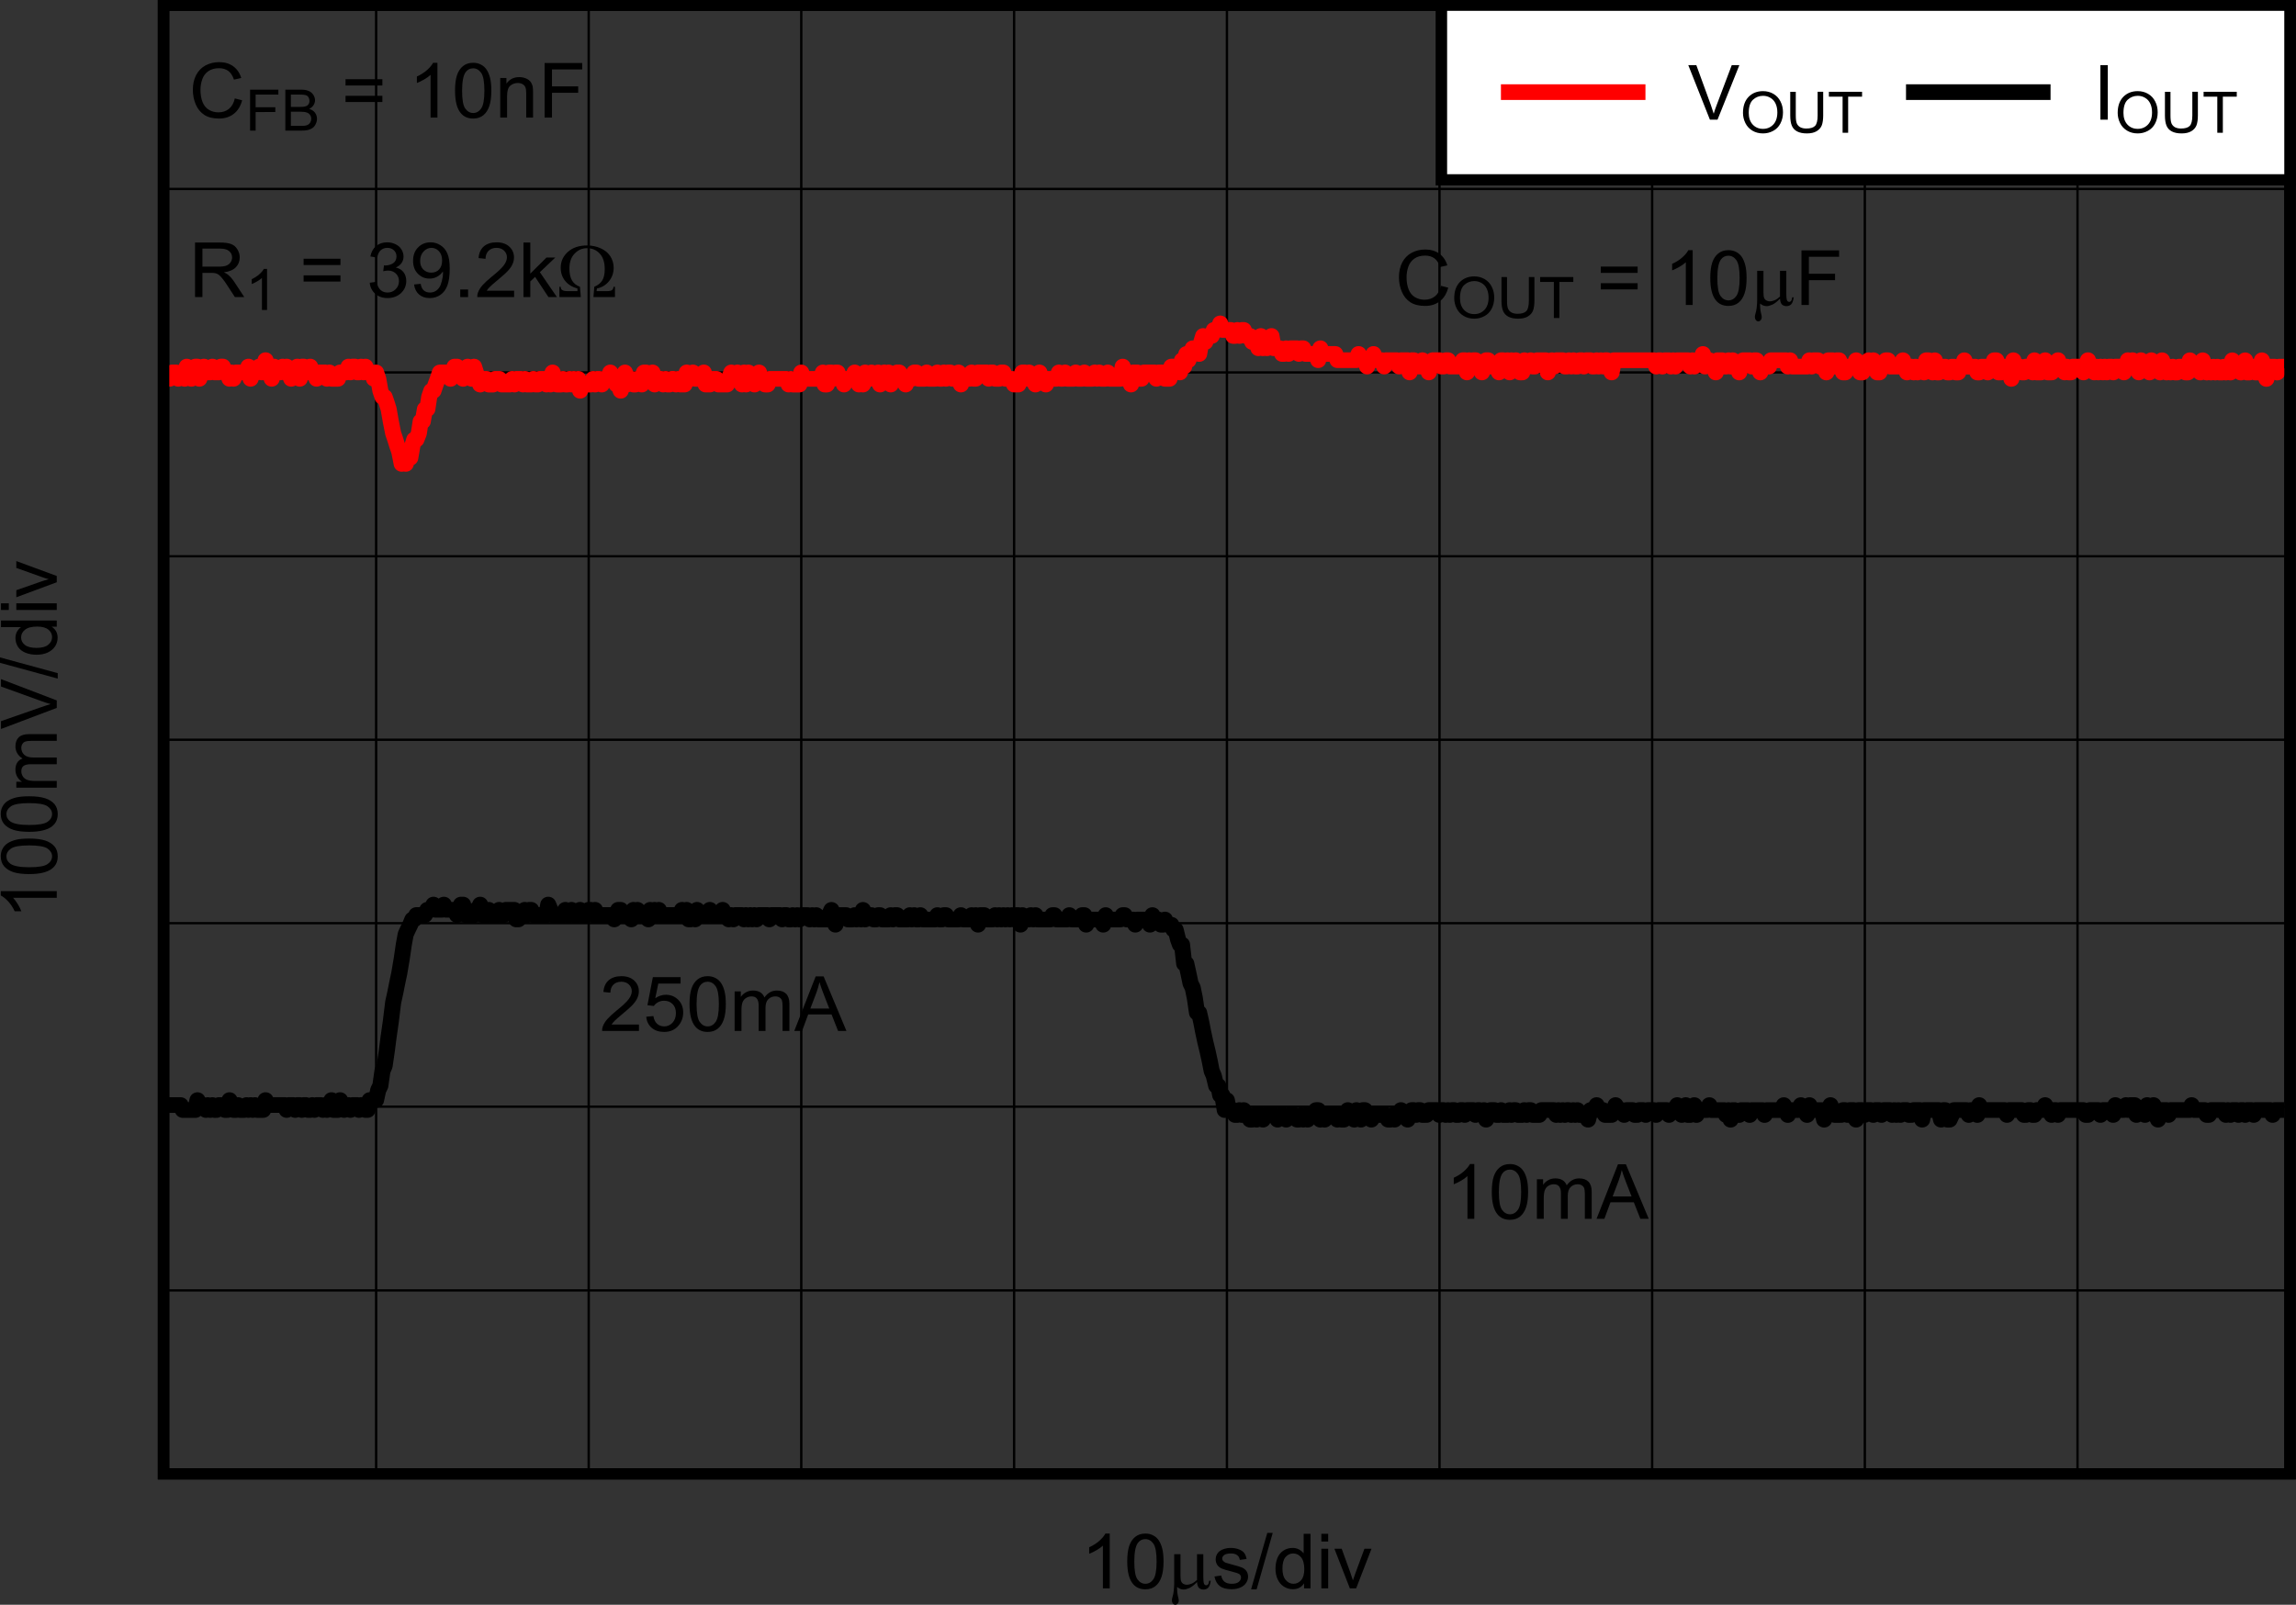 <?xml version="1.0" encoding="UTF-8" standalone="no"?>
<svg
   xmlns:dc="http://purl.org/dc/elements/1.1/"
   xmlns:cc="http://creativecommons.org/ns#"
   xmlns:rdf="http://www.w3.org/1999/02/22-rdf-syntax-ns#"
   xmlns:svg="http://www.w3.org/2000/svg"
   xmlns="http://www.w3.org/2000/svg"
   xmlns:xlink="http://www.w3.org/1999/xlink"
   xmlns:sodipodi="http://sodipodi.sourceforge.net/DTD/sodipodi-0.dtd"
   xmlns:inkscape="http://www.inkscape.org/namespaces/inkscape"
   sodipodi:docname="Fig5-41.pdf"
   id="svg386"
   version="1.2"
   viewBox="0 0 329.991 230.694"
   height="230.694pt"
   width="329.991pt">
  <rect x="0" y="0" width="329.991" height="230.694" fill="#333333" stroke="none"/>
  <sodipodi:namedview
     id="namedview388"
     inkscape:window-height="480"
     inkscape:window-width="640"
     inkscape:pageshadow="2"
     inkscape:pageopacity="0"
     guidetolerance="10"
     gridtolerance="10"
     objecttolerance="10"
     borderopacity="1"
     bordercolor="#666666"
     pagecolor="#ffffff" />
  <defs
     id="defs133">
    <g
       id="g131">
      <symbol
         id="glyph0-0"
         overflow="visible">
        <path
           inkscape:connector-curvature="0"
           id="path2"
           d="M 1.406,0 V -6.844 H 7 V 0 Z m 0.172,-0.172 h 5.25 v -6.5 h -5.25 z m 0,0"
           style="stroke:none" />
      </symbol>
      <symbol
         id="glyph0-1"
         overflow="visible">
        <path
           inkscape:connector-curvature="0"
           id="path5"
           d="M 4.172,0 H 3.188 V -6.141 C 2.945,-5.91 2.633,-5.684 2.25,-5.469 1.863,-5.25 1.52,-5.082 1.219,-4.969 v -0.938 C 1.77,-6.152 2.25,-6.457 2.656,-6.812 3.07,-7.176 3.367,-7.531 3.547,-7.875 h 0.625 z m 0,0"
           style="stroke:none" />
      </symbol>
      <symbol
         id="glyph0-2"
         overflow="visible">
        <path
           inkscape:connector-curvature="0"
           id="path8"
           d="M 0.469,-3.859 C 0.469,-4.785 0.562,-5.531 0.75,-6.094 0.945,-6.664 1.238,-7.102 1.625,-7.406 2.008,-7.715 2.492,-7.875 3.078,-7.875 c 0.426,0 0.801,0.09 1.125,0.266 0.332,0.168 0.602,0.414 0.812,0.734 0.207,0.312 0.367,0.699 0.484,1.156 0.121,0.461 0.188,1.082 0.188,1.859 0,0.918 -0.102,1.66 -0.297,2.219 -0.188,0.562 -0.477,1.004 -0.859,1.312 -0.387,0.312 -0.871,0.469 -1.453,0.469 -0.773,0 -1.379,-0.27 -1.812,-0.812 -0.531,-0.652 -0.797,-1.719 -0.797,-3.188 z m 1.016,0 c 0,1.281 0.148,2.137 0.453,2.562 0.309,0.43 0.691,0.641 1.141,0.641 0.457,0 0.836,-0.211 1.141,-0.641 0.309,-0.426 0.469,-1.281 0.469,-2.562 0,-1.289 -0.16,-2.148 -0.469,-2.578 -0.305,-0.426 -0.691,-0.641 -1.156,-0.641 -0.449,0 -0.809,0.191 -1.078,0.562 -0.336,0.48 -0.5,1.367 -0.5,2.656 z m 0,0"
           style="stroke:none" />
      </symbol>
      <symbol
         id="glyph0-3"
         overflow="visible">
        <path
           inkscape:connector-curvature="0"
           id="path11"
           d="M 0.344,-1.703 1.312,-1.844 c 0.059,0.387 0.219,0.684 0.469,0.891 0.246,0.199 0.598,0.297 1.047,0.297 0.445,0 0.781,-0.086 1,-0.266 C 4.043,-1.105 4.156,-1.32 4.156,-1.562 4.156,-1.777 4.059,-1.953 3.875,-2.078 3.738,-2.16 3.398,-2.27 2.859,-2.406 2.141,-2.582 1.637,-2.734 1.359,-2.859 1.078,-2.992 0.863,-3.176 0.719,-3.406 0.582,-3.633 0.516,-3.891 0.516,-4.172 c 0,-0.246 0.055,-0.484 0.172,-0.703 0.113,-0.215 0.273,-0.395 0.484,-0.531 0.152,-0.113 0.363,-0.207 0.625,-0.281 0.258,-0.082 0.539,-0.125 0.844,-0.125 0.457,0 0.859,0.07 1.203,0.203 0.34,0.125 0.598,0.301 0.766,0.516 0.164,0.219 0.281,0.512 0.344,0.875 l -0.969,0.125 c -0.043,-0.289 -0.168,-0.516 -0.375,-0.672 -0.211,-0.164 -0.508,-0.25 -0.891,-0.25 -0.449,0 -0.773,0.074 -0.969,0.219 -0.199,0.148 -0.297,0.32 -0.297,0.516 0,0.125 0.039,0.238 0.125,0.328 0.082,0.105 0.207,0.195 0.375,0.266 0.102,0.031 0.395,0.117 0.875,0.25 0.695,0.18 1.18,0.324 1.453,0.438 0.277,0.117 0.5,0.289 0.656,0.516 0.152,0.219 0.234,0.492 0.234,0.812 0,0.324 -0.102,0.629 -0.297,0.906 -0.188,0.281 -0.465,0.504 -0.828,0.656 C 3.691,0.043 3.285,0.125 2.828,0.125 c -0.75,0 -1.324,-0.148 -1.719,-0.453 -0.398,-0.309 -0.652,-0.77 -0.766,-1.375 z m 0,0"
           style="stroke:none" />
      </symbol>
      <symbol
         id="glyph0-4"
         overflow="visible">
        <path
           inkscape:connector-curvature="0"
           id="path14"
           d="M 0,0.141 2.328,-7.969 h 0.781 l -2.312,8.109 z m 0,0"
           style="stroke:none" />
      </symbol>
      <symbol
         id="glyph0-5"
         overflow="visible">
        <path
           inkscape:connector-curvature="0"
           id="path17"
           d="M 4.5,0 V -0.719 C 4.133,-0.156 3.598,0.125 2.891,0.125 2.422,0.125 1.988,0 1.594,-0.25 1.207,-0.496 0.91,-0.848 0.703,-1.297 c -0.211,-0.445 -0.312,-0.957 -0.312,-1.531 0,-0.57 0.094,-1.086 0.281,-1.547 0.195,-0.457 0.488,-0.812 0.875,-1.062 0.383,-0.246 0.816,-0.375 1.297,-0.375 0.34,0 0.648,0.074 0.922,0.219 0.277,0.148 0.504,0.336 0.672,0.562 v -2.812 H 5.422 V 0 Z M 1.391,-2.828 c 0,0.719 0.156,1.262 0.469,1.625 0.309,0.367 0.68,0.547 1.109,0.547 0.434,0 0.805,-0.172 1.109,-0.516 C 4.379,-1.523 4.531,-2.051 4.531,-2.75 c 0,-0.777 -0.16,-1.352 -0.469,-1.719 -0.305,-0.363 -0.68,-0.547 -1.125,-0.547 -0.438,0 -0.809,0.18 -1.109,0.531 -0.293,0.344 -0.438,0.898 -0.438,1.656 z m 0,0"
           style="stroke:none" />
      </symbol>
      <symbol
         id="glyph0-6"
         overflow="visible">
        <path
           inkscape:connector-curvature="0"
           id="path20"
           d="M 0.75,-6.734 V -7.844 h 0.984 v 1.109 z M 0.75,0 V -5.688 H 1.734 V 0 Z m 0,0"
           style="stroke:none" />
      </symbol>
      <symbol
         id="glyph0-7"
         overflow="visible">
        <path
           inkscape:connector-curvature="0"
           id="path23"
           d="M 2.359,0 0.141,-5.688 H 1.188 l 1.234,3.406 c 0.133,0.367 0.258,0.746 0.375,1.141 0.09,-0.289 0.219,-0.648 0.375,-1.078 L 4.453,-5.688 H 5.469 L 3.266,0 Z m 0,0"
           style="stroke:none" />
      </symbol>
      <symbol
         id="glyph0-8"
         overflow="visible">
        <path
           inkscape:connector-curvature="0"
           id="path26"
           d="m 6.594,-2.75 1.047,0.266 C 7.422,-1.629 7.02,-0.977 6.438,-0.531 5.863,-0.082 5.16,0.141 4.328,0.141 3.461,0.141 2.758,-0.031 2.219,-0.375 1.676,-0.727 1.262,-1.227 0.984,-1.875 0.703,-2.527 0.562,-3.234 0.562,-3.984 c 0,-0.809 0.156,-1.52 0.469,-2.125 C 1.352,-6.723 1.805,-7.188 2.391,-7.5 2.98,-7.809 3.633,-7.969 4.344,-7.969 c 0.801,0 1.473,0.199 2.016,0.594 0.551,0.398 0.938,0.961 1.156,1.688 L 6.469,-5.453 c -0.188,-0.57 -0.461,-0.988 -0.812,-1.25 C 5.301,-6.961 4.855,-7.094 4.328,-7.094 c -0.625,0 -1.148,0.148 -1.562,0.438 -0.406,0.293 -0.695,0.684 -0.859,1.172 -0.168,0.48 -0.25,0.98 -0.25,1.5 0,0.668 0.098,1.254 0.297,1.75 0.195,0.5 0.504,0.879 0.922,1.125 C 3.289,-0.867 3.742,-0.75 4.234,-0.75 c 0.59,0 1.098,-0.164 1.516,-0.5 0.414,-0.34 0.695,-0.844 0.844,-1.5 z m 0,0"
           style="stroke:none" />
      </symbol>
      <symbol
         id="glyph0-9"
         overflow="visible">
        <path
           inkscape:connector-curvature="0"
           id="path29"
           d=""
           style="stroke:none" />
      </symbol>
      <symbol
         id="glyph0-10"
         overflow="visible">
        <path
           inkscape:connector-curvature="0"
           id="path32"
           d="M 5.922,-4.609 H 0.625 v -0.906 h 5.297 z m 0,2.375 H 0.625 V -3.125 h 5.297 z m 0,0"
           style="stroke:none" />
      </symbol>
      <symbol
         id="glyph0-11"
         overflow="visible">
        <path
           inkscape:connector-curvature="0"
           id="path35"
           d="M 0.734,0 V -5.688 H 1.625 v 0.812 c 0.426,-0.621 1.039,-0.938 1.844,-0.938 0.352,0 0.676,0.066 0.969,0.188 0.289,0.125 0.508,0.289 0.656,0.484 0.145,0.199 0.25,0.441 0.312,0.719 C 5.434,-4.242 5.453,-3.934 5.453,-3.5 V 0 H 4.469 v -3.453 c 0,-0.395 -0.039,-0.688 -0.109,-0.875 -0.074,-0.195 -0.211,-0.352 -0.406,-0.469 -0.199,-0.113 -0.43,-0.172 -0.688,-0.172 -0.418,0 -0.785,0.133 -1.094,0.391 -0.305,0.262 -0.453,0.754 -0.453,1.469 V 0 Z m 0,0"
           style="stroke:none" />
      </symbol>
      <symbol
         id="glyph0-12"
         overflow="visible">
        <path
           inkscape:connector-curvature="0"
           id="path38"
           d="m 0.922,0 v -7.844 h 5.406 v 0.922 h -4.344 v 2.438 H 5.75 V -3.562 H 1.984 V 0 Z m 0,0"
           style="stroke:none" />
      </symbol>
      <symbol
         id="glyph0-13"
         overflow="visible">
        <path
           inkscape:connector-curvature="0"
           id="path41"
           d="m 0.875,0 v -7.844 h 3.562 c 0.715,0 1.258,0.074 1.625,0.219 0.371,0.137 0.672,0.387 0.891,0.75 0.227,0.355 0.344,0.746 0.344,1.172 0,0.562 -0.191,1.039 -0.562,1.422 -0.367,0.375 -0.934,0.617 -1.703,0.719 0.277,0.125 0.492,0.258 0.641,0.391 0.309,0.273 0.602,0.617 0.875,1.031 L 7.953,0 h -1.344 l -1.062,-1.625 C 5.242,-2.102 4.988,-2.461 4.781,-2.703 4.582,-2.949 4.402,-3.129 4.25,-3.234 4.094,-3.336 3.93,-3.406 3.766,-3.438 3.641,-3.465 3.441,-3.484 3.172,-3.484 H 1.938 V 0 Z m 1.062,-4.375 h 2.281 c 0.488,0 0.867,-0.047 1.141,-0.141 C 5.629,-4.617 5.836,-4.781 5.984,-5 c 0.145,-0.215 0.219,-0.453 0.219,-0.703 0,-0.363 -0.145,-0.664 -0.422,-0.906 C 5.508,-6.848 5.074,-6.969 4.484,-6.969 H 1.938 Z m 0,0"
           style="stroke:none" />
      </symbol>
      <symbol
         id="glyph0-14"
         overflow="visible">
        <path
           inkscape:connector-curvature="0"
           id="path44"
           d="m 0.469,-2.062 0.984,-0.141 c 0.113,0.555 0.305,0.949 0.578,1.188 0.27,0.242 0.602,0.359 1,0.359 0.457,0 0.844,-0.156 1.156,-0.469 0.32,-0.309 0.484,-0.703 0.484,-1.172 0,-0.434 -0.148,-0.797 -0.438,-1.078 -0.293,-0.289 -0.668,-0.438 -1.125,-0.438 -0.188,0 -0.426,0.035 -0.703,0.094 L 2.516,-4.562 c 0.07,0.012 0.129,0.016 0.172,0.016 0.414,0 0.789,-0.102 1.125,-0.312 0.332,-0.215 0.5,-0.551 0.5,-1 0,-0.352 -0.129,-0.645 -0.375,-0.875 C 3.695,-6.961 3.383,-7.078 3,-7.078 c -0.387,0 -0.711,0.121 -0.969,0.359 -0.25,0.23 -0.414,0.582 -0.484,1.047 L 0.562,-5.844 c 0.121,-0.645 0.398,-1.145 0.828,-1.5 0.426,-0.352 0.957,-0.531 1.594,-0.531 0.434,0 0.836,0.098 1.203,0.281 0.371,0.18 0.656,0.43 0.844,0.75 0.195,0.312 0.297,0.652 0.297,1.016 0,0.336 -0.098,0.645 -0.281,0.922 -0.188,0.273 -0.465,0.492 -0.828,0.656 0.477,0.105 0.848,0.332 1.109,0.672 0.258,0.336 0.391,0.758 0.391,1.266 0,0.688 -0.258,1.273 -0.766,1.75 -0.512,0.469 -1.16,0.703 -1.938,0.703 -0.699,0 -1.285,-0.203 -1.75,-0.609 C 0.797,-0.883 0.527,-1.414 0.469,-2.062 Z m 0,0"
           style="stroke:none" />
      </symbol>
      <symbol
         id="glyph0-15"
         overflow="visible">
        <path
           inkscape:connector-curvature="0"
           id="path47"
           d="M 0.609,-1.812 1.562,-1.906 c 0.07,0.438 0.223,0.758 0.453,0.953 0.227,0.199 0.52,0.297 0.875,0.297 0.301,0 0.566,-0.066 0.797,-0.203 C 3.914,-0.992 4.102,-1.176 4.25,-1.406 4.395,-1.633 4.516,-1.941 4.609,-2.328 4.711,-2.711 4.766,-3.102 4.766,-3.5 c 0,-0.039 -0.008,-0.102 -0.016,-0.188 -0.199,0.305 -0.473,0.555 -0.812,0.75 -0.336,0.188 -0.699,0.281 -1.094,0.281 -0.668,0 -1.23,-0.234 -1.688,-0.703 -0.461,-0.465 -0.688,-1.086 -0.688,-1.859 0,-0.801 0.238,-1.441 0.719,-1.922 C 1.664,-7.629 2.266,-7.875 2.984,-7.875 c 0.52,0 0.992,0.145 1.422,0.422 0.434,0.273 0.766,0.664 0.984,1.172 0.227,0.5 0.344,1.238 0.344,2.203 0,1 -0.113,1.801 -0.328,2.391 -0.219,0.594 -0.555,1.051 -1,1.359 -0.438,0.312 -0.957,0.469 -1.547,0.469 -0.625,0 -1.137,-0.172 -1.531,-0.516 -0.398,-0.34 -0.637,-0.82 -0.719,-1.438 z m 4.031,-3.453 c 0,-0.559 -0.152,-1.004 -0.453,-1.328 -0.305,-0.32 -0.664,-0.484 -1.078,-0.484 -0.438,0 -0.82,0.18 -1.141,0.531 -0.324,0.344 -0.484,0.801 -0.484,1.359 0,0.5 0.148,0.91 0.453,1.219 0.309,0.305 0.691,0.453 1.141,0.453 0.457,0 0.832,-0.148 1.125,-0.453 0.289,-0.309 0.438,-0.742 0.438,-1.297 z m 0,0"
           style="stroke:none" />
      </symbol>
      <symbol
         id="glyph0-16"
         overflow="visible">
        <path
           inkscape:connector-curvature="0"
           id="path50"
           d="m 1.016,0 v -1.094 h 1.125 V 0 Z m 0,0"
           style="stroke:none" />
      </symbol>
      <symbol
         id="glyph0-17"
         overflow="visible">
        <path
           inkscape:connector-curvature="0"
           id="path53"
           d="M 5.641,-0.922 V 0 H 0.344 c -0.012,-0.227 0.023,-0.453 0.109,-0.672 0.133,-0.352 0.348,-0.695 0.641,-1.031 0.301,-0.34 0.734,-0.742 1.297,-1.203 0.871,-0.695 1.461,-1.25 1.766,-1.656 0.301,-0.402 0.453,-0.789 0.453,-1.156 0,-0.383 -0.145,-0.707 -0.422,-0.969 -0.273,-0.258 -0.633,-0.391 -1.078,-0.391 -0.48,0 -0.863,0.145 -1.141,0.422 C 1.688,-6.375 1.539,-5.988 1.531,-5.5 l -1,-0.109 C 0.59,-6.348 0.848,-6.91 1.297,-7.297 1.754,-7.68 2.363,-7.875 3.125,-7.875 c 0.77,0 1.379,0.211 1.828,0.625 0.445,0.418 0.672,0.934 0.672,1.547 0,0.324 -0.07,0.637 -0.203,0.938 -0.125,0.305 -0.34,0.621 -0.641,0.953 -0.305,0.336 -0.809,0.793 -1.516,1.375 -0.594,0.492 -0.977,0.824 -1.141,1 -0.168,0.168 -0.309,0.34 -0.422,0.516 z m 0,0"
           style="stroke:none" />
      </symbol>
      <symbol
         id="glyph0-18"
         overflow="visible">
        <path
           inkscape:connector-curvature="0"
           id="path56"
           d="M 0.75,0 V -7.844 H 1.734 V -3.375 L 4.062,-5.688 H 5.328 L 3.109,-3.578 5.562,0 H 4.344 L 2.422,-2.906 1.734,-2.25 V 0 Z m 0,0"
           style="stroke:none" />
      </symbol>
      <symbol
         id="glyph0-19"
         overflow="visible">
        <path
           inkscape:connector-curvature="0"
           id="path59"
           d="M 0.469,-2.047 1.5,-2.141 c 0.07,0.492 0.25,0.863 0.531,1.109 0.277,0.25 0.617,0.375 1.016,0.375 0.465,0 0.863,-0.172 1.188,-0.516 0.332,-0.352 0.5,-0.82 0.5,-1.406 0,-0.539 -0.16,-0.969 -0.469,-1.281 -0.312,-0.32 -0.727,-0.484 -1.234,-0.484 -0.324,0 -0.617,0.074 -0.875,0.219 -0.25,0.137 -0.449,0.316 -0.594,0.531 l -0.922,-0.109 0.781,-4.031 H 5.406 V -6.812 H 2.203 l -0.438,2.109 c 0.488,-0.332 0.992,-0.5 1.516,-0.5 0.707,0 1.301,0.242 1.781,0.719 0.477,0.469 0.719,1.082 0.719,1.828 0,0.711 -0.215,1.324 -0.641,1.844 -0.512,0.637 -1.211,0.953 -2.094,0.953 -0.73,0 -1.332,-0.195 -1.797,-0.594 -0.461,-0.402 -0.723,-0.938 -0.781,-1.594 z m 0,0"
           style="stroke:none" />
      </symbol>
      <symbol
         id="glyph0-20"
         overflow="visible">
        <path
           inkscape:connector-curvature="0"
           id="path62"
           d="M 0.734,0 V -5.688 H 1.625 v 0.797 C 1.801,-5.16 2.039,-5.379 2.344,-5.547 2.645,-5.723 2.988,-5.812 3.375,-5.812 c 0.434,0 0.789,0.09 1.062,0.266 0.277,0.18 0.473,0.426 0.578,0.734 0.465,-0.664 1.066,-1 1.797,-1 0.582,0 1.023,0.16 1.328,0.469 0.309,0.312 0.469,0.793 0.469,1.438 V 0 H 7.625 V -3.578 C 7.625,-3.961 7.59,-4.238 7.531,-4.406 7.469,-4.57 7.352,-4.707 7.188,-4.812 7.02,-4.914 6.82,-4.969 6.594,-4.969 c -0.406,0 -0.746,0.137 -1.016,0.406 -0.273,0.262 -0.406,0.684 -0.406,1.266 V 0 H 4.188 v -3.688 c 0,-0.426 -0.086,-0.742 -0.25,-0.953 C 3.781,-4.855 3.52,-4.969 3.156,-4.969 2.883,-4.969 2.629,-4.895 2.391,-4.75 2.16,-4.613 1.988,-4.402 1.875,-4.125 1.77,-3.852 1.719,-3.461 1.719,-2.953 V 0 Z m 0,0"
           style="stroke:none" />
      </symbol>
      <symbol
         id="glyph0-21"
         overflow="visible">
        <path
           inkscape:connector-curvature="0"
           id="path65"
           d="M -0.016,0 3.062,-7.844 H 4.203 L 7.484,0 H 6.281 L 5.344,-2.375 H 1.984 L 1.109,0 Z m 2.312,-3.219 h 2.719 l -0.844,-2.172 c -0.25,-0.652 -0.441,-1.195 -0.562,-1.625 -0.105,0.5 -0.254,1.004 -0.438,1.5 z m 0,0"
           style="stroke:none" />
      </symbol>
      <symbol
         id="glyph0-22"
         overflow="visible">
        <path
           inkscape:connector-curvature="0"
           id="path68"
           d="M 3.156,0 0.047,-7.844 h 1.156 l 2.078,5.703 c 0.164,0.461 0.305,0.887 0.422,1.281 0.121,-0.426 0.27,-0.852 0.438,-1.281 l 2.156,-5.703 h 1.094 L 4.25,0 Z m 0,0"
           style="stroke:none" />
      </symbol>
      <symbol
         id="glyph0-23"
         overflow="visible">
        <path
           inkscape:connector-curvature="0"
           id="path71"
           d="m 1.047,0 v -7.844 h 1.062 V 0 Z m 0,0"
           style="stroke:none" />
      </symbol>
      <symbol
         id="glyph1-0"
         overflow="visible">
        <path
           inkscape:connector-curvature="0"
           id="path74"
           d="M 0.562,0 V -6.844 H 6.172 V 0 Z m 0.172,-0.172 h 5.25 v -6.5 h -5.25 z m 0,0"
           style="stroke:none" />
      </symbol>
      <symbol
         id="glyph1-1"
         overflow="visible">
        <path
           inkscape:connector-curvature="0"
           id="path77"
           d="m 5.188,-4.906 v 3.234 c 0,0.43 0.02,0.727 0.062,0.891 0.027,0.125 0.078,0.215 0.141,0.266 0.07,0.055 0.145,0.078 0.219,0.078 0.09,0 0.176,-0.039 0.25,-0.125 C 5.941,-0.652 6,-0.832 6.031,-1.094 H 6.25 c -0.062,0.48 -0.184,0.816 -0.359,1 C 5.711,0.082 5.488,0.172 5.219,0.172 4.945,0.172 4.727,0.09 4.562,-0.062 4.406,-0.227 4.309,-0.508 4.281,-0.906 3.906,-0.508 3.551,-0.227 3.219,-0.062 2.883,0.09 2.598,0.172 2.359,0.172 2.191,0.172 2.027,0.137 1.875,0.078 1.719,0.016 1.566,-0.078 1.422,-0.203 1.41,0.316 1.453,0.77 1.547,1.156 1.617,1.426 1.656,1.617 1.656,1.734 1.656,1.918 1.602,2.07 1.5,2.188 1.406,2.301 1.293,2.359 1.172,2.359 1.035,2.359 0.926,2.309 0.844,2.219 0.727,2.082 0.672,1.91 0.672,1.703 c 0,-0.094 0.02,-0.223 0.062,-0.375 0.102,-0.336 0.164,-0.629 0.188,-0.875 C 0.973,0.023 1,-0.336 1,-0.641 V -4.906 h 0.906 v 3.094 c 0,0.367 0.031,0.633 0.094,0.797 0.059,0.156 0.172,0.285 0.328,0.375 0.164,0.086 0.332,0.125 0.5,0.125 0.184,0 0.41,-0.051 0.672,-0.156 0.258,-0.113 0.52,-0.289 0.781,-0.531 V -4.906 Z m 0,0"
           style="stroke:none" />
      </symbol>
      <symbol
         id="glyph1-2"
         overflow="visible">
        <path
           inkscape:connector-curvature="0"
           id="path80"
           d="m 8.297,0 h -3.094 l 0.125,-1.484 c 0.52,-0.215 0.898,-0.52 1.141,-0.906 0.238,-0.383 0.359,-0.93 0.359,-1.641 0,-0.965 -0.242,-1.707 -0.719,-2.219 -0.48,-0.52 -1.09,-0.781 -1.828,-0.781 -0.711,0 -1.309,0.27 -1.797,0.797 C 1.992,-5.711 1.75,-5.004 1.75,-4.109 c 0,0.719 0.125,1.293 0.375,1.719 0.246,0.418 0.629,0.723 1.141,0.906 L 3.391,0 H 0.312 V -1.484 H 0.5 c 0.008,0.211 0.066,0.355 0.172,0.438 0.164,0.125 0.414,0.188 0.75,0.188 H 2.906 v -0.375 C 2.133,-1.449 1.539,-1.82 1.125,-2.344 0.707,-2.871 0.5,-3.5 0.5,-4.219 c 0,-0.895 0.336,-1.648 1.016,-2.266 0.684,-0.621 1.609,-0.938 2.766,-0.938 0.707,0 1.359,0.137 1.953,0.406 0.602,0.262 1.066,0.645 1.391,1.141 0.32,0.5 0.484,1.055 0.484,1.656 0,0.742 -0.227,1.387 -0.672,1.938 C 7,-1.738 6.418,-1.387 5.703,-1.234 l -0.047,0.375 h 1.516 c 0.332,0 0.562,-0.047 0.688,-0.141 0.133,-0.102 0.211,-0.266 0.234,-0.484 h 0.203 z m 0,0"
           style="stroke:none" />
      </symbol>
      <symbol
         id="glyph2-0"
         overflow="visible">
        <path
           inkscape:connector-curvature="0"
           id="path83"
           d="m 0,-1.375 h -7 v -5.469 h 7 z m -0.172,-0.172 v -5.125 h -6.656 v 5.125 z m 0,0"
           style="stroke:none" />
      </symbol>
      <symbol
         id="glyph2-1"
         overflow="visible">
        <path
           inkscape:connector-curvature="0"
           id="path86"
           d="M 0,-4.078 V -3.125 h -6.281 c 0.23,0.242 0.461,0.551 0.688,0.922 0.23,0.375 0.398,0.715 0.5,1.016 H -6.047 C -6.293,-1.727 -6.602,-2.195 -6.969,-2.594 -7.34,-2.996 -7.703,-3.285 -8.047,-3.453 v -0.625 z m 0,0"
           style="stroke:none" />
      </symbol>
      <symbol
         id="glyph2-2"
         overflow="visible">
        <path
           inkscape:connector-curvature="0"
           id="path89"
           d="m -3.953,-0.453 c -0.945,0 -1.707,-0.094 -2.281,-0.281 -0.582,-0.195 -1.031,-0.484 -1.344,-0.859 -0.309,-0.371 -0.469,-0.848 -0.469,-1.422 0,-0.414 0.09,-0.781 0.266,-1.094 0.168,-0.32 0.418,-0.586 0.75,-0.797 0.324,-0.207 0.723,-0.367 1.188,-0.484 0.469,-0.113 1.102,-0.172 1.891,-0.172 0.938,0 1.699,0.098 2.281,0.281 0.574,0.188 1.023,0.473 1.344,0.844 0.312,0.375 0.469,0.852 0.469,1.422 0,0.762 -0.273,1.355 -0.828,1.781 -0.676,0.523 -1.766,0.781 -3.266,0.781 z m 0,-0.984 c 1.312,0 2.191,-0.148 2.625,-0.453 0.438,-0.301 0.656,-0.676 0.656,-1.125 0,-0.434 -0.219,-0.805 -0.656,-1.109 -0.434,-0.301 -1.312,-0.453 -2.625,-0.453 -1.32,0 -2.195,0.152 -2.625,0.453 -0.434,0.305 -0.656,0.68 -0.656,1.125 0,0.438 0.195,0.793 0.578,1.062 0.48,0.336 1.383,0.5 2.703,0.5 z m 0,0"
           style="stroke:none" />
      </symbol>
      <symbol
         id="glyph2-3"
         overflow="visible">
        <path
           inkscape:connector-curvature="0"
           id="path92"
           d="M 0,-0.719 H -5.812 V -1.578 H -5 C -5.277,-1.754 -5.504,-1.988 -5.672,-2.281 -5.848,-2.582 -5.938,-2.926 -5.938,-3.312 c 0,-0.414 0.09,-0.758 0.266,-1.031 0.18,-0.27 0.43,-0.457 0.75,-0.562 -0.676,-0.445 -1.016,-1.031 -1.016,-1.75 0,-0.57 0.164,-1.008 0.484,-1.312 0.312,-0.301 0.805,-0.453 1.469,-0.453 H 0 v 0.969 h -3.656 c -0.395,0 -0.676,0.035 -0.844,0.094 -0.176,0.055 -0.316,0.164 -0.422,0.328 -0.113,0.168 -0.172,0.363 -0.172,0.578 0,0.406 0.145,0.742 0.422,1 0.273,0.262 0.707,0.391 1.297,0.391 H 0 v 0.969 h -3.781 c -0.434,0 -0.766,0.082 -0.984,0.234 -0.215,0.156 -0.328,0.414 -0.328,0.766 0,0.273 0.074,0.523 0.219,0.75 0.148,0.23 0.363,0.398 0.641,0.5 0.281,0.105 0.691,0.156 1.219,0.156 H 0 Z m 0,0"
           style="stroke:none" />
      </symbol>
      <symbol
         id="glyph2-4"
         overflow="visible">
        <path
           inkscape:connector-curvature="0"
           id="path95"
           d="m 0,-3.078 -8.016,3.031 v -1.125 L -2.188,-3.203 C -1.727,-3.367 -1.289,-3.508 -0.875,-3.625 -1.309,-3.738 -1.75,-3.879 -2.188,-4.047 L -8.016,-6.156 v -1.062 L 0,-4.156 Z m 0,0"
           style="stroke:none" />
      </symbol>
      <symbol
         id="glyph2-5"
         overflow="visible">
        <path
           inkscape:connector-curvature="0"
           id="path98"
           d="M 0.141,0 -8.156,-2.266 v -0.781 l 8.297,2.266 z m 0,0"
           style="stroke:none" />
      </symbol>
      <symbol
         id="glyph2-6"
         overflow="visible">
        <path
           inkscape:connector-curvature="0"
           id="path101"
           d="M 0,-4.406 H -0.734 C -0.16,-4.039 0.125,-3.508 0.125,-2.812 c 0,0.449 -0.125,0.867 -0.375,1.25 -0.258,0.375 -0.613,0.668 -1.062,0.875 -0.457,0.211 -0.988,0.312 -1.594,0.312 C -3.477,-0.375 -4,-0.469 -4.469,-0.656 -4.945,-0.84 -5.312,-1.125 -5.562,-1.5 c -0.246,-0.383 -0.375,-0.812 -0.375,-1.281 0,-0.34 0.074,-0.645 0.219,-0.906 0.148,-0.27 0.34,-0.488 0.578,-0.656 h -2.875 V -5.297 H 0 Z m -2.906,3.047 c 0.75,0 1.316,-0.148 1.688,-0.453 0.367,-0.309 0.547,-0.676 0.547,-1.094 0,-0.426 -0.176,-0.785 -0.531,-1.078 -0.352,-0.289 -0.891,-0.438 -1.609,-0.438 -0.801,0 -1.383,0.152 -1.75,0.453 -0.371,0.293 -0.562,0.664 -0.562,1.109 0,0.43 0.184,0.789 0.547,1.078 0.355,0.281 0.914,0.422 1.672,0.422 z m 0,0"
           style="stroke:none" />
      </symbol>
      <symbol
         id="glyph2-7"
         overflow="visible">
        <path
           inkscape:connector-curvature="0"
           id="path104"
           d="m -6.891,-0.734 h -1.125 V -1.688 h 1.125 z m 6.891,0 H -5.812 V -1.688 H 0 Z m 0,0"
           style="stroke:none" />
      </symbol>
      <symbol
         id="glyph2-8"
         overflow="visible">
        <path
           inkscape:connector-curvature="0"
           id="path107"
           d="m 0,-2.297 -5.812,2.156 V -1.156 L -2.328,-2.375 c 0.375,-0.133 0.77,-0.254 1.172,-0.359 C -1.465,-2.816 -1.836,-2.938 -2.266,-3.094 L -5.812,-4.359 V -5.344 L 0,-3.203 Z m 0,0"
           style="stroke:none" />
      </symbol>
      <symbol
         id="glyph3-0"
         overflow="visible">
        <path
           inkscape:connector-curvature="0"
           id="path110"
           d="M 1.047,0 V -5.141 H 5.25 V 0 Z M 1.188,-0.125 H 5.125 V -5.016 H 1.188 Z m 0,0"
           style="stroke:none" />
      </symbol>
      <symbol
         id="glyph3-1"
         overflow="visible">
        <path
           inkscape:connector-curvature="0"
           id="path113"
           d="M 0.688,0 V -5.891 H 4.75 V -5.188 H 1.484 v 1.828 H 4.312 v 0.688 H 1.484 V 0 Z m 0,0"
           style="stroke:none" />
      </symbol>
      <symbol
         id="glyph3-2"
         overflow="visible">
        <path
           inkscape:connector-curvature="0"
           id="path116"
           d="M 0.609,0 V -5.891 H 2.875 c 0.457,0 0.82,0.066 1.094,0.188 0.277,0.117 0.5,0.301 0.656,0.547 0.164,0.25 0.25,0.512 0.25,0.781 0,0.25 -0.074,0.492 -0.219,0.719 -0.137,0.219 -0.348,0.398 -0.625,0.531 0.363,0.105 0.641,0.285 0.828,0.531 0.195,0.25 0.297,0.551 0.297,0.891 0,0.273 -0.066,0.527 -0.188,0.766 -0.117,0.242 -0.262,0.426 -0.438,0.547 C 4.363,-0.266 4.145,-0.164 3.875,-0.094 3.613,-0.031 3.289,0 2.906,0 Z M 1.406,-3.406 h 1.312 c 0.352,0 0.602,-0.023 0.75,-0.078 0.207,-0.051 0.359,-0.145 0.453,-0.281 0.102,-0.145 0.156,-0.316 0.156,-0.516 0,-0.195 -0.051,-0.367 -0.141,-0.516 C 3.844,-4.949 3.707,-5.055 3.531,-5.109 3.352,-5.16 3.043,-5.188 2.609,-5.188 H 1.406 Z m 0,2.719 h 1.5 c 0.258,0 0.441,-0.008 0.547,-0.031 0.184,-0.027 0.336,-0.082 0.453,-0.156 0.121,-0.082 0.223,-0.191 0.297,-0.328 0.082,-0.145 0.125,-0.312 0.125,-0.5 0,-0.215 -0.059,-0.406 -0.172,-0.562 C 4.039,-2.43 3.879,-2.547 3.672,-2.609 3.473,-2.68 3.18,-2.719 2.797,-2.719 H 1.406 Z m 0,0"
           style="stroke:none" />
      </symbol>
      <symbol
         id="glyph3-3"
         overflow="visible">
        <path
           inkscape:connector-curvature="0"
           id="path119"
           d="M 3.125,0 H 2.391 v -4.609 c -0.18,0.168 -0.414,0.336 -0.703,0.5 -0.281,0.168 -0.539,0.293 -0.766,0.375 V -4.438 C 1.324,-4.621 1.688,-4.852 2,-5.125 2.309,-5.395 2.531,-5.656 2.656,-5.906 H 3.125 Z m 0,0"
           style="stroke:none" />
      </symbol>
      <symbol
         id="glyph3-4"
         overflow="visible">
        <path
           inkscape:connector-curvature="0"
           id="path122"
           d="m 0.406,-2.859 c 0,-0.977 0.266,-1.742 0.797,-2.297 0.539,-0.551 1.234,-0.828 2.078,-0.828 0.559,0 1.062,0.133 1.5,0.391 0.445,0.262 0.785,0.629 1.016,1.094 0.238,0.461 0.359,0.98 0.359,1.562 0,0.605 -0.129,1.145 -0.375,1.609 -0.242,0.469 -0.59,0.824 -1.047,1.062 C 4.285,-0.023 3.801,0.094 3.281,0.094 2.719,0.094 2.211,-0.035 1.766,-0.297 1.316,-0.566 0.977,-0.93 0.75,-1.391 0.52,-1.855 0.406,-2.348 0.406,-2.859 Z m 0.828,0 c 0,0.711 0.191,1.273 0.578,1.688 0.383,0.406 0.875,0.609 1.469,0.609 0.59,0 1.082,-0.203 1.469,-0.609 0.395,-0.414 0.594,-1.004 0.594,-1.766 0,-0.477 -0.086,-0.895 -0.25,-1.25 C 4.926,-4.551 4.68,-4.828 4.359,-5.016 4.047,-5.211 3.691,-5.312 3.297,-5.312 c -0.562,0 -1.051,0.191 -1.453,0.562 -0.406,0.375 -0.609,1.008 -0.609,1.891 z m 0,0"
           style="stroke:none" />
      </symbol>
      <symbol
         id="glyph3-5"
         overflow="visible">
        <path
           inkscape:connector-curvature="0"
           id="path125"
           d="m 4.594,-5.891 h 0.797 v 3.406 c 0,0.594 -0.07,1.07 -0.203,1.422 -0.137,0.344 -0.387,0.629 -0.75,0.844 C 4.082,-0.008 3.617,0.094 3.047,0.094 2.484,0.094 2.02,0 1.656,-0.188 1.301,-0.371 1.043,-0.645 0.891,-1 0.734,-1.363 0.656,-1.859 0.656,-2.484 v -3.406 h 0.797 v 3.406 c 0,0.512 0.047,0.887 0.141,1.125 0.102,0.242 0.27,0.43 0.5,0.562 0.238,0.125 0.531,0.188 0.875,0.188 0.582,0 1,-0.125 1.25,-0.375 0.246,-0.258 0.375,-0.758 0.375,-1.5 z m 0,0"
           style="stroke:none" />
      </symbol>
      <symbol
         id="glyph3-6"
         overflow="visible">
        <path
           inkscape:connector-curvature="0"
           id="path128"
           d="M 2.172,0 V -5.188 H 0.203 V -5.891 H 4.969 V -5.188 h -2 V 0 Z m 0,0"
           style="stroke:none" />
      </symbol>
    </g>
  </defs>
  <g
     transform="translate(-58.639,-71.514)"
     id="surface1">
    <g
       id="g139"
       style="fill:#000000;fill-opacity:1">
      <use
         height="100%"
         width="100%"
         id="use135"
         y="299.849"
         x="213.963"
         xlink:href="#glyph0-1" />
      <use
         height="100%"
         width="100%"
         id="use137"
         y="299.849"
         x="220.181"
         xlink:href="#glyph0-2" />
    </g>
    <g
       id="g143"
       style="fill:#000000;fill-opacity:1">
      <use
         height="100%"
         width="100%"
         id="use141"
         y="299.849"
         x="226.398"
         xlink:href="#glyph1-1" />
    </g>
    <g
       id="g155"
       style="fill:#000000;fill-opacity:1">
      <use
         height="100%"
         width="100%"
         id="use145"
         y="299.849"
         x="232.846"
         xlink:href="#glyph0-3" />
      <use
         height="100%"
         width="100%"
         id="use147"
         y="299.849"
         x="238.451"
         xlink:href="#glyph0-4" />
      <use
         height="100%"
         width="100%"
         id="use149"
         y="299.849"
         x="241.567"
         xlink:href="#glyph0-5" />
      <use
         height="100%"
         width="100%"
         id="use151"
         y="299.849"
         x="247.798"
         xlink:href="#glyph0-6" />
      <use
         height="100%"
         width="100%"
         id="use153"
         y="299.849"
         x="250.287"
         xlink:href="#glyph0-7" />
    </g>
    <g
       id="g169"
       style="fill:#000000;fill-opacity:1">
      <use
         height="100%"
         width="100%"
         id="use157"
         y="203.702"
         x="66.796"
         xlink:href="#glyph2-1" />
      <use
         height="100%"
         width="100%"
         id="use159"
         y="197.624"
         x="66.796"
         xlink:href="#glyph2-2" />
      <use
         height="100%"
         width="100%"
         id="use161"
         y="191.547"
         x="66.796"
         xlink:href="#glyph2-2" />
      <use
         height="100%"
         width="100%"
         id="use163"
         y="185.47"
         x="66.796"
         xlink:href="#glyph2-3" />
      <use
         height="100%"
         width="100%"
         id="use165"
         y="176.359"
         x="66.796"
         xlink:href="#glyph2-4" />
      <use
         height="100%"
         width="100%"
         id="use167"
         y="169.066"
         x="66.796"
         xlink:href="#glyph2-5" />
    </g>
    <g
       id="g177"
       style="fill:#000000;fill-opacity:1">
      <use
         height="100%"
         width="100%"
         id="use171"
         y="166.012"
         x="66.796"
         xlink:href="#glyph2-6" />
      <use
         height="100%"
         width="100%"
         id="use173"
         y="159.935"
         x="66.796"
         xlink:href="#glyph2-7" />
      <use
         height="100%"
         width="100%"
         id="use175"
         y="157.516"
         x="66.796"
         xlink:href="#glyph2-8" />
    </g>
    <path
       inkscape:connector-curvature="0"
       id="path179"
       transform="matrix(2.405,6.35384e-8,-2.0986e-8,-2.351,51.48,434)"
       d="m 12.751,64.061 127.08,3e-6 v 89.801 H 12.751 Z m 0,0"
       style="fill:none;stroke:#000000;stroke-width:0.686;stroke-linecap:round;stroke-linejoin:miter;stroke-miterlimit:10;stroke-opacity:1" />
    <path
       inkscape:connector-curvature="0"
       id="path181"
       transform="matrix(2.405,6.35384e-8,-2.0986e-8,-2.351,51.48,434)"
       d="m 25.454,153.86 -1e-6,-89.816"
       style="fill:none;stroke:#000000;stroke-width:0.14;stroke-linecap:butt;stroke-linejoin:round;stroke-miterlimit:10;stroke-opacity:1" />
    <path
       inkscape:connector-curvature="0"
       id="path183"
       transform="matrix(2.405,6.35384e-8,-2.0986e-8,-2.351,51.48,434)"
       d="M 38.158,153.86 V 64.044"
       style="fill:none;stroke:#000000;stroke-width:0.14;stroke-linecap:butt;stroke-linejoin:round;stroke-miterlimit:10;stroke-opacity:1" />
    <path
       inkscape:connector-curvature="0"
       id="path185"
       transform="matrix(2.405,6.35384e-8,-2.0986e-8,-2.351,51.48,434)"
       d="M 50.861,153.86 V 64.044"
       style="fill:none;stroke:#000000;stroke-width:0.14;stroke-linecap:butt;stroke-linejoin:round;stroke-miterlimit:10;stroke-opacity:1" />
    <path
       inkscape:connector-curvature="0"
       id="path187"
       transform="matrix(2.405,6.35384e-8,-2.0986e-8,-2.351,51.48,434)"
       d="m 63.581,153.86 -10e-7,-89.816"
       style="fill:none;stroke:#000000;stroke-width:0.14;stroke-linecap:butt;stroke-linejoin:round;stroke-miterlimit:10;stroke-opacity:1" />
    <path
       inkscape:connector-curvature="0"
       id="path189"
       transform="matrix(2.405,6.35384e-8,-2.0986e-8,-2.351,51.48,434)"
       d="m 76.299,153.86 -10e-7,-89.816"
       style="fill:none;stroke:#000000;stroke-width:0.14;stroke-linecap:butt;stroke-linejoin:round;stroke-miterlimit:10;stroke-opacity:1" />
    <path
       inkscape:connector-curvature="0"
       id="path191"
       transform="matrix(2.405,6.35384e-8,-2.0986e-8,-2.351,51.48,434)"
       d="m 89.002,153.86 -10e-7,-89.816"
       style="fill:none;stroke:#000000;stroke-width:0.14;stroke-linecap:butt;stroke-linejoin:round;stroke-miterlimit:10;stroke-opacity:1" />
    <path
       inkscape:connector-curvature="0"
       id="path193"
       transform="matrix(2.405,6.35384e-8,-2.0986e-8,-2.351,51.48,434)"
       d="M 101.71,153.86 V 64.044"
       style="fill:none;stroke:#000000;stroke-width:0.14;stroke-linecap:butt;stroke-linejoin:round;stroke-miterlimit:10;stroke-opacity:1" />
    <path
       inkscape:connector-curvature="0"
       id="path195"
       transform="matrix(2.405,6.35384e-8,-2.0986e-8,-2.351,51.48,434)"
       d="M 114.42,153.86 V 64.044"
       style="fill:none;stroke:#000000;stroke-width:0.14;stroke-linecap:butt;stroke-linejoin:round;stroke-miterlimit:10;stroke-opacity:1" />
    <path
       inkscape:connector-curvature="0"
       id="path197"
       transform="matrix(2.405,6.35384e-8,-2.0986e-8,-2.351,51.48,434)"
       d="M 127.13,153.86 V 64.044"
       style="fill:none;stroke:#000000;stroke-width:0.14;stroke-linecap:butt;stroke-linejoin:round;stroke-miterlimit:10;stroke-opacity:1" />
    <path
       inkscape:connector-curvature="0"
       id="path199"
       transform="matrix(2.405,6.35384e-8,-2.0986e-8,-2.351,51.48,434)"
       d="m 12.751,75.28 127.099,3e-6"
       style="fill:none;stroke:#000000;stroke-width:0.14;stroke-linecap:butt;stroke-linejoin:round;stroke-miterlimit:10;stroke-opacity:1" />
    <path
       inkscape:connector-curvature="0"
       id="path201"
       transform="matrix(2.405,6.35384e-8,-2.0986e-8,-2.351,51.48,434)"
       d="m 12.751,86.515 127.099,4e-6"
       style="fill:none;stroke:#000000;stroke-width:0.14;stroke-linecap:butt;stroke-linejoin:round;stroke-miterlimit:10;stroke-opacity:1" />
    <path
       inkscape:connector-curvature="0"
       id="path203"
       transform="matrix(2.405,6.35384e-8,-2.0986e-8,-2.351,51.48,434)"
       d="m 12.751,97.734 127.099,4e-6"
       style="fill:none;stroke:#000000;stroke-width:0.14;stroke-linecap:butt;stroke-linejoin:round;stroke-miterlimit:10;stroke-opacity:1" />
    <path
       inkscape:connector-curvature="0"
       id="path205"
       transform="matrix(2.405,6.35384e-8,-2.0986e-8,-2.351,51.48,434)"
       d="m 12.751,108.95 127.099,1e-5"
       style="fill:none;stroke:#000000;stroke-width:0.14;stroke-linecap:butt;stroke-linejoin:round;stroke-miterlimit:10;stroke-opacity:1" />
    <path
       inkscape:connector-curvature="0"
       id="path207"
       transform="matrix(2.405,6.35384e-8,-2.0986e-8,-2.351,51.48,434)"
       d="M 12.751,120.17 H 139.85"
       style="fill:none;stroke:#000000;stroke-width:0.14;stroke-linecap:butt;stroke-linejoin:round;stroke-miterlimit:10;stroke-opacity:1" />
    <path
       inkscape:connector-curvature="0"
       id="path209"
       transform="matrix(2.405,6.35384e-8,-2.0986e-8,-2.351,51.48,434)"
       d="M 12.751,131.411 H 139.85"
       style="fill:none;stroke:#000000;stroke-width:0.14;stroke-linecap:butt;stroke-linejoin:round;stroke-miterlimit:10;stroke-opacity:1" />
    <path
       inkscape:connector-curvature="0"
       id="path211"
       transform="matrix(2.405,6.35384e-8,-2.0986e-8,-2.351,51.48,434)"
       d="M 12.751,142.629 H 139.85"
       style="fill:none;stroke:#000000;stroke-width:0.14;stroke-linecap:butt;stroke-linejoin:round;stroke-miterlimit:10;stroke-opacity:1" />
    <path
       inkscape:connector-curvature="0"
       id="path213"
       transform="matrix(2.405,6.35384e-8,-2.0986e-8,-2.351,51.48,434)"
       d="m 13.071,131.18 0.047,-0.16 0.145,0.391 h 0.239 l 0.128,-0.391 0.143,0.391 h 0.128 l 0.112,-0.391 0.127,0.749 0.128,-0.359 0.143,-0.391 0.112,0.391 0.127,0.359 h 0.128 l 0.112,-0.749 0.143,0.391 0.128,0.359 0.128,-0.359 h 0.255 l 0.128,0.359 0.127,-0.359 h 0.257 l 0.127,0.359 h 0.112 l 0.128,-0.359 h 0.143 l 0.127,-0.391 0.112,0.391 0.128,-0.391 0.143,0.391 h 0.638 l 0.112,0.359 0.128,-0.749 0.127,0.391 h 0.257 l 0.127,0.359 0.128,-0.359 h 0.112 l 0.143,0.749 0.128,-0.749 h 0.127 l 0.112,-0.391 0.143,0.749 0.128,-0.359 h 0.239 l 0.145,0.359 0.127,-0.359 0.112,0.359 0.128,-0.359 0.143,-0.391 0.128,0.391 h 0.112 l 0.127,0.359 0.145,-0.749 0.127,0.749 h 0.112 l 0.128,-0.359 h 0.127 l 0.128,0.359 0.127,-0.359 h 0.128 l 0.128,-0.391 0.127,0.391 h 0.383 l 0.112,-0.391 0.145,0.391 0.127,-0.391 h 0.383 l 0.128,0.391 h 0.382 l 0.128,0.359 0.112,-0.359 0.127,0.359 h 0.145 l 0.127,-0.359 h 0.112 l 0.128,0.359 0.143,-0.359 0.112,0.359 0.128,-0.359 h 0.255 l 0.128,-0.391 0.127,0.391 0.128,-0.391 0.128,-0.73 0.127,-0.381 h 0.128 l 0.127,-0.371 0.112,-0.369 0.128,-0.751 0.143,-0.73 0.127,-0.381 0.112,-0.369 0.128,-0.381 0.143,-0.74 0.128,0.371 0.112,-0.371 0.127,0.371 h 0.145 l 0.128,0.749 0.11,0.369 h 0.128 l 0.145,0.381 0.11,0.73 h 0.128 l 0.127,0.751 h 0.145 l 0.11,0.74 0.128,0.381 h 0.128 l 0.127,0.379 0.128,0.351 0.128,0.391 h 0.51 l 0.128,-0.391 0.112,0.391 0.127,0.359 h 0.145 l 0.127,-0.359 h 0.112 l 0.128,-0.391 0.143,0.391 0.127,0.359 0.112,-0.359 0.128,-0.391 0.143,0.749 0.112,-0.359 0.128,-0.391 0.127,-0.351 0.145,0.351 h 0.239 l 0.128,-0.351 h 0.255 L 32.572,131.02 h 0.239 l 0.145,-0.351 h 0.494 l 0.143,0.351 0.128,-0.351 0.112,0.351 h 0.271 l 0.128,-0.351 0.11,0.351 0.128,-0.351 h 0.255 l 0.128,0.351 0.128,-0.351 h 0.143 l 0.112,0.351 h 0.255 l 0.143,-0.351 0.112,0.351 0.128,-0.351 0.127,0.741 0.128,-0.391 0.127,-0.351 h 0.257 l 0.112,0.351 0.143,-0.351 h 0.128 l 0.127,0.351 0.112,-0.351 0.128,0.351 0.143,-0.351 0.128,0.351 0.112,-0.73 0.127,0.379 h 0.51 l 0.145,0.351 0.112,-0.351 0.127,0.351 h 0.128 l 0.145,-0.351 0.11,0.351 h 0.257 l 0.143,0.391 0.112,-0.391 h 0.128 l 0.127,-0.351 h 0.112 l 0.143,-0.379 0.128,0.379 0.127,0.741 0.112,-0.741 0.143,0.351 h 0.128 l 0.128,-0.351 h 0.11 l 0.128,0.351 h 0.145 l 0.11,-0.351 0.128,0.741 h 0.128 L 41.732,131.02 h 0.112 l 0.128,0.391 0.127,-0.741 0.145,0.351 h 0.239 l 0.128,-0.351 0.143,0.351 0.112,-0.351 h 0.127 l 0.128,0.351 h 0.112 l 0.143,-0.351 0.128,0.351 0.127,-0.351 h 0.257 l 0.127,0.741 0.128,-0.391 h 0.112 l 0.128,0.391 0.143,-0.391 h 0.367 l 0.143,0.391 0.112,-0.741 h 0.255 L 45.547,131.02 h 0.239 l 0.128,-0.351 h 0.51 l 0.112,0.351 0.145,0.391 0.127,-0.391 h 0.128 l 0.112,0.391 0.143,-0.391 0.127,-0.351 0.128,0.741 0.112,-0.741 0.143,0.741 0.128,-0.391 h 0.11 l 0.128,-0.351 0.128,0.351 0.143,0.391 0.112,-0.391 h 0.128 l 0.127,-0.351 h 0.145 l 0.112,0.351 h 1.02 l 0.128,-0.351 0.127,0.351 0.112,-0.351 h 0.4 l 0.112,0.741 0.143,-0.391 h 1.005 l 0.145,0.391 0.11,-0.741 h 0.128 l 0.128,0.741 h 0.143 l 0.112,-0.391 0.128,0.391 h 0.127 L 53.143,131.02 h 0.145 l 0.127,-0.351 0.128,0.351 h 0.383 l 0.127,0.391 0.112,-0.391 0.143,-0.351 0.128,0.351 0.112,-0.351 0.127,0.741 0.145,-0.391 h 0.127 l 0.112,0.391 0.128,-0.391 h 0.143 l 0.128,0.391 0.112,-0.741 0.127,0.351 0.128,0.391 0.145,-0.391 0.11,0.391 0.128,-0.741 0.128,0.351 h 0.11 l 0.145,0.391 h 0.127 L 56.846,131.02 h 0.112 l 0.143,-0.351 0.127,0.351 h 0.24 l 0.143,0.391 h 0.128 L 57.867,131.02 h 0.383 l 0.11,0.391 0.128,-0.391 h 0.383 l 0.127,0.391 0.128,-0.391 h 0.143 l 0.112,0.391 0.128,-0.391 0.127,0.391 h 0.128 L 59.894,131.02 h 0.255 l 0.112,0.391 0.143,-0.741 0.128,0.351 H 60.916 l 0.127,0.391 0.128,-0.391 h 0.112 l 0.143,0.391 h 0.51 l 0.128,-0.391 0.112,0.391 h 0.127 L 62.447,131.02 h 0.239 l 0.128,0.391 h 0.128 L 63.069,131.02 h 0.383 l 0.128,-0.351 h 0.255 l 0.127,0.351 0.112,0.391 h 0.143 l 0.128,-0.391 0.128,0.391 0.11,-0.391 h 0.145 l 0.128,-0.351 0.11,0.351 0.128,0.391 0.145,-0.391 h 0.127 l 0.112,-0.351 0.128,0.351 h 0.51 l 0.143,0.391 0.112,-0.391 h 0.128 l 0.127,0.391 0.128,-0.391 h 0.383 l 0.127,0.391 0.128,-0.391 h 0.257 l 0.127,0.391 0.112,-0.391 h 0.383 l 0.127,0.391 0.143,-0.391 0.128,0.391 0.112,-0.391 h 0.271 l 0.128,0.391 0.11,-0.391 h 0.64 l 0.143,0.749 0.112,-0.749 h 0.128 l 0.127,0.391 0.128,-0.741 0.127,0.741 h 0.255 L 71.081,131.02 h 0.112 l 0.143,0.391 h 0.638 l 0.112,-0.391 0.128,0.391 h 0.271 l 0.112,-0.391 h 0.271 l 0.112,0.749 h 0.127 l 0.128,-0.359 0.143,0.359 0.112,-0.359 0.127,0.749 0.128,-0.391 0.127,0.771 0.128,-0.381 0.128,0.381 0.127,0.349 h 0.257 l 0.127,-0.349 0.128,0.73 0.112,0.371 0.128,-0.371 0.143,0.371 h 0.239 l 0.128,0.369 h 0.271 l 0.11,0.4 0.128,-0.4 h 0.512 l 0.143,-0.369 h 0.112 l 0.128,0.369 0.127,-0.369 0.145,0.369 h 0.112 l 0.127,-0.369 h 0.255 l 0.128,-0.371 h 0.255 l 0.112,-0.381 0.143,0.751 0.128,-0.751 0.127,0.381 0.112,-0.381 0.128,0.381 0.143,0.371 0.128,-0.751 h 0.383 l 0.128,-0.349 h 0.11 l 0.128,0.349 0.143,-0.349 0.112,0.349 h 0.398 l 0.112,-0.349 0.128,0.349 h 0.127 l 0.145,-0.349 h 0.622 l 0.128,-0.381 0.128,0.73 0.11,-0.349 h 0.783 L 82.905,132.16 h 1.134 l 0.128,0.381 0.143,-0.381 h 0.24 l 0.127,-0.391 0.112,0.391 h 0.143 l 0.128,0.381 0.127,-0.381 h 0.383 l 0.128,-0.391 0.112,0.391 h 0.638 l 0.145,-0.391 0.11,0.391 h 0.4 l 0.112,-0.749 0.127,0.749 h 0.128 l 0.143,-0.391 h 0.239 l 0.128,0.391 0.112,-0.391 h 0.143 l 0.128,-0.359 0.128,0.359 0.11,0.391 h 0.4 l 0.112,-0.391 h 0.145 l 0.127,0.391 h 0.128 l 0.112,-0.391 h 0.637 l 0.145,0.391 h 0.112 l 0.127,-0.749 0.128,0.749 0.143,-0.391 0.112,0.391 h 0.128 l 0.128,-0.391 h 0.11 l 0.145,-0.359 0.127,0.359 0.128,0.391 h 0.112 l 0.143,-0.391 h 0.367 l 0.143,-0.359 0.128,0.749 h 0.128 l 0.11,-0.391 0.145,0.391 0.128,-0.749 0.11,0.749 0.128,-0.391 0.128,0.391 0.143,-0.391 0.112,-0.359 h 0.128 l 0.127,0.749 0.143,-0.391 h 0.112 l 0.128,0.391 0.127,-0.391 h 0.112 l 0.143,0.391 h 0.512 l 0.128,-0.749 0.127,0.359 0.112,0.391 0.145,-0.391 0.127,0.391 h 0.383 l 0.128,-0.391 h 0.112 l 0.127,0.391 0.143,-0.391 0.128,0.391 0.112,-0.391 h 0.127 l 0.128,0.391 h 0.143 l 0.112,-0.391 0.128,0.391 h 0.271 l 0.112,-0.391 h 0.128 l 0.127,0.391 0.112,-0.391 0.143,0.391 0.128,-0.391 0.127,0.391 h 0.112 l 0.145,-0.391 0.127,-0.359 0.128,0.749 h 2.395 l 0.141,-0.391 0.13,0.391 h 0.13 l 0.109,-0.391 0.141,0.391 h 0.26 l 0.109,-0.391 0.141,0.391 0.13,-0.391 0.109,0.391 h 0.641 l 0.14,-0.391 0.13,0.391 0.11,-0.391 0.13,0.391 h 0.27 l 0.11,0.381 0.13,-0.771 0.13,0.391 h 0.13 l 0.12,-0.391 h 0.13 l 0.13,-0.359 0.109,0.749 h 0.271 l 0.13,-0.391 h 0.109 l 0.151,0.391 0.12,-0.391 0.12,0.391 0.119,-0.391 h 0.151 l 0.12,-0.359 0.12,0.359 0.119,0.391 h 0.391 l 0.12,-0.391 0.149,0.391 h 0.13 l 0.11,-0.391 0.12,-0.359 0.13,0.359 h 0.39 l 0.12,0.391 h 0.9 l 0.11,-0.391 0.13,0.391 0.14,-0.391 h 0.88 l 0.14,0.391 0.13,-0.391 0.11,0.391 h 0.27 l 0.11,-0.391 h 0.26 l 0.13,-0.359 0.12,0.749 h 0.26 l 0.13,-0.391 0.109,0.391 h 0.141 l 0.13,-0.391 0.109,-0.359 h 0.13 l 0.141,0.359 h 0.37 l 0.14,0.391 0.13,-0.391 0.11,-0.359 h 0.13 l 0.14,0.359 h 0.13 l 0.11,0.391 0.13,-0.391 0.149,0.391 0.11,-0.391 0.12,-0.359 h 0.13 l 0.13,0.359 h 0.13 l 0.13,0.391 h 0.12 l 0.13,-0.391 h 0.619 l 0.151,0.391 0.12,-0.391 0.12,-0.359 0.119,0.359 h 0.151 l 0.13,-0.359 0.11,0.359 0.119,-0.359 0.151,0.359 h 0.13 l 0.11,-0.359 0.13,0.749 h 0.14 l 0.11,-0.391 0.13,-0.359 0.13,0.749 0.14,-0.749 h 0.11 l 0.13,0.359 h 0.25 l 0.13,-0.359 h 0.13 l 0.13,0.359 h 0.13 l 0.12,-0.359 h 0.13 l 0.13,0.359 h 0.11 l 0.13,0.391 0.14,-0.391 h 0.51 l 0.13,-0.359 h 0.11 l 0.13,0.359 h 0.25 l 0.13,-0.359 0.13,0.359 h 0.14 l 0.11,0.391 h 0.13 l 0.13,-0.749 h 0.14 l 0.12,0.359 h 0.12 l 0.13,-0.359 0.13,0.359 0.13,-0.749 0.12,1.14 0.13,-0.749 0.109,0.359 h 0.151 l 0.12,-0.359 h 0.13 l 0.109,0.359 h 0.281 l 0.12,-0.359 0.11,0.749 0.13,-0.749 h 0.26 l 0.13,0.359 0.12,0.391 0.149,-0.749 h 0.24 l 0.12,0.359 h 0.149 l 0.11,0.391 0.13,-0.391 h 0.12 l 0.149,-0.359 0.11,0.359 0.13,-0.359 h 0.13 l 0.11,0.359 h 0.51 l 0.13,-0.359 0.14,0.359 0.13,0.391 0.11,-0.391 h 0.13 l 0.14,-0.359 0.11,0.359 0.13,-0.359 0.13,0.359 0.14,-0.359 0.11,0.359 0.13,-0.359 0.13,0.359 h 0.14 l 0.11,-0.359 0.13,0.359 h 0.38 l 0.13,-0.359 0.13,0.359 0.109,0.391 0.141,-0.391 0.13,0.391 0.13,-0.391 h 0.11 l 0.14,-0.359 0.13,0.749 0.13,-0.391 h 0.24 l 0.14,-0.359 0.11,0.749 0.13,-0.391 h 0.27 l 0.12,-0.359 0.12,0.749 0.13,-0.391 0.14,-0.359 0.12,0.359 0.12,-0.359 0.13,0.359 0.14,-0.359 h 0.12 l 0.12,0.359 h 0.239 l 0.151,-0.359 h 0.13 l 0.12,0.749 0.109,-0.391 h 0.401 l 0.12,-0.359 0.14,0.749 0.13,-0.391 0.11,-0.359 0.13,0.359 0.12,-0.359 0.149,0.359 0.11,-0.359 0.13,0.359 0.12,-0.359 h 0.149 l 0.11,0.359 0.13,-0.359 0.12,0.359 0.149,-0.359 0.11,0.749 0.13,-0.391 h 0.24 l 0.14,-0.359 0.13,0.359 0.13,0.391 0.11,-0.749 h 0.14 l 0.13,0.359 h 0.13 l 0.11,-0.359 h 0.14 l 0.13,0.359 0.11,0.391 0.13,-0.391 0.14,-0.749 0.13,0.749 h 0.37 l 0.14,-0.359 0.11,0.359 h 0.309"
       style="fill:none;stroke:#ff0000;stroke-width:0.958;stroke-linecap:butt;stroke-linejoin:round;stroke-miterlimit:10;stroke-opacity:1" />
    <path
       inkscape:connector-curvature="0"
       id="path215"
       transform="matrix(2.405,6.35384e-8,-2.0986e-8,-2.351,51.48,434)"
       d="m 13.071,86.612 h 0.702 l 0.128,-0.304 h 0.749 l 0.128,0.607 0.112,-0.302 h 0.271 l 0.128,-0.304 0.11,0.304 0.145,-0.304 0.128,0.304 0.127,-0.304 h 0.112 l 0.145,0.304 h 0.239 l 0.128,-0.304 h 0.143 l 0.127,0.607 0.112,-0.302 0.128,-0.304 h 0.143 l 0.128,0.304 0.11,-0.304 h 0.257 l 0.143,0.304 0.112,-0.304 0.128,0.304 0.127,-0.304 0.128,0.304 0.128,-0.304 h 0.367 l 0.143,0.607 0.128,-0.302 h 1.02 l 0.112,-0.304 0.128,0.304 h 0.271 l 0.112,-0.304 0.127,0.304 h 0.145 l 0.127,-0.304 0.112,0.304 h 0.128 l 0.127,-0.304 h 0.128 l 0.127,0.304 0.128,-0.304 0.128,0.304 h 0.255 l 0.128,-0.304 0.127,0.304 0.112,-0.304 0.145,0.304 0.127,0.302 0.112,-0.607 h 0.271 l 0.128,0.607 0.112,-0.302 0.127,-0.304 0.143,0.304 h 0.128 l 0.112,-0.304 0.127,0.304 h 0.271 l 0.112,-0.304 0.128,0.304 h 0.143 l 0.112,-0.304 h 0.128 l 0.127,0.607 h 0.383 l 0.128,0.607 0.128,0.271 0.127,0.911 0.128,0.302 0.127,0.879 0.112,0.892 0.128,0.911 0.143,1.196 0.127,0.59 0.112,0.575 0.128,0.622 0.143,0.862 0.128,0.894 0.112,0.622 0.127,0.287 0.145,0.304 0.128,0.319 h 0.11 l 0.128,0.271 h 0.51 l 0.145,0.319 h 0.239 l 0.128,0.319 0.127,-0.319 h 0.383 l 0.112,0.319 0.128,-0.319 h 0.51 l 0.145,-0.319 0.127,0.319 0.112,0.319 h 0.128 l 0.143,-0.638 h 0.51 l 0.112,0.319 h 0.128 l 0.127,0.319 0.145,-0.638 h 0.239 l 0.128,0.319 0.128,-0.319 h 0.383 l 0.11,0.319 0.145,-0.319 h 0.127 l 0.128,0.319 h 0.51 l 0.112,-0.59 h 0.127 l 0.145,0.271 h 0.128 l 0.11,0.319 0.128,-0.319 0.145,0.319 h 0.11 l 0.128,-0.319 h 0.781 l 0.112,0.638 0.128,-0.319 0.127,-0.319 h 0.624 l 0.143,0.319 0.128,-0.319 h 0.127 l 0.112,0.319 0.128,-0.319 h 0.271 l 0.112,0.319 0.127,-0.319 h 0.255 l 0.128,0.319 h 0.127 l 0.145,-0.319 0.112,0.319 0.127,-0.319 h 0.895 l 0.128,-0.271 0.127,0.271 0.112,0.319 h 0.143 l 0.128,-0.319 h 0.382 l 0.128,-0.271 0.128,0.59 0.11,-0.319 0.128,0.319 0.145,-0.319 h 0.367 l 0.143,-0.271 0.112,0.59 0.128,-0.319 0.127,0.319 0.145,-0.319 0.112,0.319 0.127,-0.319 h 1.148 l 0.112,0.319 0.145,-0.319 0.127,0.319 0.128,-0.59 h 0.112 l 0.128,0.271 0.143,-0.271 0.112,0.59 0.127,-0.319 h 0.51 l 0.128,0.319 0.145,-0.319 h 0.51 l 0.112,0.319 0.128,-0.319 h 0.127 l 0.112,-0.271 0.145,0.271 0.127,-0.271 0.128,0.271 h 0.382 l 0.128,-0.271 0.112,0.271 0.143,-0.271 0.128,0.271 0.11,-0.271 0.128,0.271 0.128,-0.271 0.143,0.271 h 0.512 l 0.112,-0.271 0.127,0.271 h 0.512 l 0.127,-0.271 0.112,0.271 h 0.143 L 50.111,97.958 h 0.127 l 0.112,0.271 0.145,-0.271 0.127,0.271 0.128,-0.271 0.112,0.271 h 0.383 l 0.127,-0.271 0.145,0.271 0.127,-0.271 0.112,0.271 0.128,-0.271 h 0.51 l 0.128,0.271 0.143,0.319 0.112,-0.59 0.128,-0.319 0.127,0.59 h 0.512 l 0.112,-0.271 h 0.271 l 0.127,0.271 0.112,-0.271 0.143,0.271 0.128,-0.271 0.112,0.59 0.127,-0.59 0.145,0.271 H 55.058 l 0.128,-0.271 h 0.143 l 0.128,0.271 h 0.112 l 0.127,-0.271 h 0.383 l 0.128,0.271 0.128,-0.271 0.11,0.271 h 0.145 l 0.127,-0.271 h 0.51 l 0.128,0.271 0.112,-0.271 0.143,0.271 0.128,-0.271 h 0.128 l 0.11,0.271 0.145,-0.271 h 0.75 l 0.127,0.271 0.128,-0.271 h 0.143 l 0.112,0.271 h 0.128 l 0.127,-0.271 h 0.624 l 0.143,0.271 0.128,-0.271 H 60.916 l 0.127,0.271 0.128,-0.271 0.112,0.271 0.143,-0.59 0.127,0.59 h 0.24 l 0.143,-0.271 h 0.367 l 0.145,0.271 0.128,-0.271 0.11,0.271 0.128,-0.271 0.128,0.271 0.127,-0.271 0.128,0.271 0.128,-0.271 0.127,0.271 0.128,-0.271 0.127,0.271 h 0.128 l 0.127,-0.59 0.112,0.59 0.143,-0.271 h 0.257 l 0.11,0.271 0.145,-0.271 0.128,0.271 0.11,-0.271 h 0.783 l 0.128,0.271 h 0.112 l 0.127,-0.271 h 0.638 l 0.127,0.271 0.128,-0.271 h 0.512 l 0.128,0.271 h 0.127 l 0.112,-0.59 0.143,0.319 h 0.75 l 0.127,-0.319 0.145,0.59 0.128,-0.271 h 0.75 l 0.143,0.271 h 0.112 l 0.128,-0.271 h 0.382 l 0.128,-0.319 0.127,0.319 h 0.622 l 0.128,-0.319 0.145,0.59 0.127,-0.271 h 0.24 l 0.143,-0.319 h 0.128 l 0.112,0.319 0.127,-0.319 h 0.257 l 0.127,-0.304 h 0.128 l 0.143,-0.59 0.112,-0.319 h 0.127 l 0.128,-1.165 h 0.127 l 0.128,-0.592 0.128,-0.622 0.127,-0.256 0.128,-0.638 0.128,-0.892 h 0.127 l 0.128,-0.575 0.112,-0.59 0.128,-0.608 0.143,-0.605 0.127,-0.592 0.112,-0.59 0.128,-0.302 0.143,-0.608 h 0.128 l 0.11,-0.573 h 0.128 l 0.145,-0.911 0.127,0.607 0.112,-0.607 h 0.271 l 0.112,-0.302 h 0.128 l 0.127,0.302 0.145,-0.302 0.112,0.302 0.127,-0.302 h 0.128 l 0.127,-0.287 h 0.128 l 0.127,0.287 0.128,-0.287 0.112,0.287 h 0.143 l 0.128,-0.287 0.127,0.287 h 0.624 l 0.127,-0.287 0.145,0.287 h 0.239 l 0.128,-0.287 0.143,0.287 h 0.367 l 0.143,-0.287 h 0.112 l 0.128,0.287 0.127,-0.287 0.145,0.287 0.112,-0.287 0.127,0.287 h 0.24 l 0.143,0.302 h 0.128 l 0.128,-0.59 0.11,0.287 0.145,-0.287 0.128,0.287 h 0.51 l 0.127,-0.287 0.112,0.287 0.128,-0.287 h 0.143 l 0.112,0.287 0.128,0.302 0.127,-0.302 h 0.145 l 0.112,-0.287 0.127,0.59 0.128,-0.302 0.143,-0.287 0.112,0.59 h 0.128 l 0.127,-0.302 h 0.112 l 0.143,-0.287 0.128,0.287 h 0.75 l 0.127,-0.287 h 0.145 l 0.128,0.287 0.11,-0.287 0.128,0.287 h 0.145 l 0.11,0.302 0.128,-0.302 h 0.128 l 0.143,-0.287 0.112,0.287 0.127,0.302 h 0.128 l 0.143,-0.302 0.112,0.302 h 0.127 l 0.128,-0.302 h 0.255 l 0.128,0.302 h 0.512 l 0.127,-0.302 0.112,0.302 h 0.145 l 0.127,-0.302 0.128,0.302 0.112,-0.302 0.127,0.302 h 0.143 l 0.112,-0.302 h 0.128 l 0.127,0.302 h 0.145 l 0.112,-0.302 0.127,0.302 h 0.383 l 0.128,-0.302 0.128,0.302 h 0.11 l 0.145,-0.302 0.127,0.302 0.128,-0.59 0.112,0.287 0.143,0.302 h 0.255 l 0.112,-0.302 h 0.143 l 0.128,0.302 0.128,-0.302 h 0.255 l 0.128,0.302 0.11,-0.302 0.128,0.302 h 0.128 l 0.143,-0.302 h 0.24 l 0.127,0.302 0.143,-0.302 0.112,0.302 h 0.128 l 0.127,-0.302 h 0.383 l 0.128,0.302 h 0.767 l 0.127,-0.302 0.128,0.302 0.112,-0.302 0.143,0.302 0.128,-0.302 0.112,0.302 h 0.127 l 0.143,-0.302 0.128,0.302 0.112,-0.302 0.127,0.302 0.128,-0.302 h 0.383 l 0.127,-0.287 0.145,0.59 h 0.24 l 0.127,0.304 0.112,-0.304 h 0.271 l 0.127,-0.302 h 0.383 l 0.128,0.302 0.11,0.304 0.145,-0.304 h 0.239 l 0.133,-0.302 0.14,0.302 h 0.37 l 0.119,-0.302 h 0.151 l 0.11,0.302 h 0.25 l 0.149,-0.302 0.11,0.302 h 0.369 l 0.141,-0.302 0.13,0.302 h 0.51 l 0.13,-0.302 0.109,0.302 h 0.271 l 0.109,0.304 0.132,-0.304 0.14,-0.302 0.13,0.302 0.11,0.304 0.13,-0.607 h 0.14 l 0.13,0.302 0.11,0.304 0.13,-0.607 0.13,0.302 h 0.51 l 0.13,0.304 0.12,-0.304 h 0.77 l 0.109,-0.302 0.151,0.302 0.12,-0.59 0.12,0.59 h 0.119 l 0.151,-0.302 h 0.12 l 0.12,0.302 h 0.39 l 0.12,-0.302 0.12,0.302 h 0.64 l 0.13,-0.302 0.13,0.302 h 0.88 l 0.14,0.304 0.13,-0.304 0.11,-0.302 0.13,0.302 h 0.51 l 0.14,0.304 0.13,-0.304 h 0.11 l 0.13,-0.302 0.14,0.607 0.13,-0.304 h 0.62 l 0.13,-0.59 0.13,0.59 0.12,-0.302 0.13,0.607 0.13,-0.304 0.13,-0.302 h 0.38 l 0.109,0.302 h 0.13 l 0.141,-0.302 0.13,0.302 h 0.24 l 0.14,-0.59 0.13,0.59 h 0.24 l 0.14,-0.302 0.13,0.302 h 0.24 l 0.149,-0.302 0.11,0.302 h 0.25 l 0.13,-0.302 0.13,0.302 h 0.38 l 0.13,-0.302 0.13,0.302 0.12,-0.302 0.12,0.302 0.119,-0.302 0.151,0.302 h 0.24 l 0.119,-0.302 h 0.151 l 0.13,0.302 h 0.38 l 0.13,-0.59 0.11,0.59 h 0.89 l 0.13,-0.59 0.13,0.59 h 0.12 l 0.13,-0.59 h 0.13 l 0.13,0.287 0.13,0.302 h 0.76 l 0.13,-0.302 0.11,0.302 0.27,10e-7 0.13,-0.302 0.11,0.607 0.13,-0.304 h 1.4 l 0.13,-0.302 0.13,0.302 h 0.76 l 0.13,-0.302 h 0.109 l 0.132,0.302 h 0.149 l 0.12,-0.302 h 0.11 l 0.13,0.302 h 0.39 l 0.12,0.304 0.149,-0.304 h 0.11 l 0.13,-0.302 0.12,0.302 h 0.149 l 0.11,-0.302 0.13,0.302 h 1.39 l 0.14,-0.302 h 0.13 l 0.11,0.302 h 0.51 l 0.13,-0.302 0.14,0.302 h 0.51 l 0.11,-0.302 0.13,0.607 0.13,-0.304 h 0.38 l 0.13,0.304 0.109,-0.304 0.141,0.304 h 0.26 l 0.11,-0.607 0.14,0.302 h 0.26 l 0.11,-0.302 0.13,0.607 0.14,-0.304 h 0.11 l 0.13,0.304 0.13,-0.607 0.14,-0.287 0.12,0.59 h 0.39 l 0.12,-0.302 0.12,0.302 h 1.15 l 0.109,0.304 0.151,-0.304 h 0.64 l 0.11,-0.302 h 0.13 l 0.12,0.302 h 0.77 l 0.13,-0.302 0.12,0.302 0.149,-0.302 0.11,0.302 h 0.26 l 0.11,-0.302 0.14,0.302 h 0.13 l 0.13,-0.302 0.11,0.302 h 0.27 l 0.13,-0.302 0.11,0.302 h 0.89 l 0.13,-0.302 0.13,0.302 h 0.559"
       style="fill:none;stroke:#000000;stroke-width:0.958;stroke-linecap:butt;stroke-linejoin:round;stroke-miterlimit:10;stroke-opacity:1" />
    <path
       inkscape:connector-curvature="0"
       id="path217"
       transform="matrix(2.405,6.35384e-8,-2.0986e-8,-2.351,51.48,434)"
       d="m 12.751,64.061 127.08,3e-6 v 89.801 H 12.751 Z m 0,0"
       style="fill:none;stroke:#000000;stroke-width:0.686;stroke-linecap:round;stroke-linejoin:miter;stroke-miterlimit:10;stroke-opacity:1" />
    <g
       id="g221"
       style="fill:#000000;fill-opacity:1">
      <use
         height="100%"
         width="100%"
         id="use219"
         y="88.414"
         x="85.795"
         xlink:href="#glyph0-8" />
    </g>
    <g
       id="g227"
       style="fill:#000000;fill-opacity:1">
      <use
         height="100%"
         width="100%"
         id="use223"
         y="90.294"
         x="93.896"
         xlink:href="#glyph3-1" />
      <use
         height="100%"
         width="100%"
         id="use225"
         y="90.294"
         x="99.04"
         xlink:href="#glyph3-2" />
    </g>
    <g
       id="g231"
       style="fill:#000000;fill-opacity:1">
      <use
         height="100%"
         width="100%"
         id="use229"
         y="88.414"
         x="104.604"
         xlink:href="#glyph0-9" />
    </g>
    <g
       id="g235"
       style="fill:#000000;fill-opacity:1">
      <use
         height="100%"
         width="100%"
         id="use233"
         y="88.414"
         x="107.675"
         xlink:href="#glyph0-10" />
    </g>
    <g
       id="g239"
       style="fill:#000000;fill-opacity:1">
      <use
         height="100%"
         width="100%"
         id="use237"
         y="88.414"
         x="114.266"
         xlink:href="#glyph0-9" />
    </g>
    <g
       id="g247"
       style="fill:#000000;fill-opacity:1">
      <use
         height="100%"
         width="100%"
         id="use241"
         y="88.414"
         x="117.337"
         xlink:href="#glyph0-1" />
      <use
         height="100%"
         width="100%"
         id="use243"
         y="88.414"
         x="123.569"
         xlink:href="#glyph0-2" />
      <use
         height="100%"
         width="100%"
         id="use245"
         y="88.414"
         x="129.801"
         xlink:href="#glyph0-11" />
    </g>
    <g
       id="g251"
       style="fill:#000000;fill-opacity:1">
      <use
         height="100%"
         width="100%"
         id="use249"
         y="88.414"
         x="135.988"
         xlink:href="#glyph0-12" />
    </g>
    <g
       id="g255"
       style="fill:#000000;fill-opacity:1">
      <use
         height="100%"
         width="100%"
         id="use253"
         y="114.223"
         x="85.795"
         xlink:href="#glyph0-13" />
    </g>
    <g
       id="g259"
       style="fill:#000000;fill-opacity:1">
      <use
         height="100%"
         width="100%"
         id="use257"
         y="116.08"
         x="93.896"
         xlink:href="#glyph3-3" />
    </g>
    <g
       id="g263"
       style="fill:#000000;fill-opacity:1">
      <use
         height="100%"
         width="100%"
         id="use261"
         y="114.223"
         x="98.577"
         xlink:href="#glyph0-9" />
    </g>
    <g
       id="g267"
       style="fill:#000000;fill-opacity:1">
      <use
         height="100%"
         width="100%"
         id="use265"
         y="114.223"
         x="101.648"
         xlink:href="#glyph0-10" />
    </g>
    <g
       id="g271"
       style="fill:#000000;fill-opacity:1">
      <use
         height="100%"
         width="100%"
         id="use269"
         y="114.223"
         x="108.238"
         xlink:href="#glyph0-9" />
    </g>
    <g
       id="g283"
       style="fill:#000000;fill-opacity:1">
      <use
         height="100%"
         width="100%"
         id="use273"
         y="114.223"
         x="111.31"
         xlink:href="#glyph0-14" />
      <use
         height="100%"
         width="100%"
         id="use275"
         y="114.223"
         x="117.541"
         xlink:href="#glyph0-15" />
      <use
         height="100%"
         width="100%"
         id="use277"
         y="114.223"
         x="123.773"
         xlink:href="#glyph0-16" />
      <use
         height="100%"
         width="100%"
         id="use279"
         y="114.223"
         x="126.889"
         xlink:href="#glyph0-17" />
      <use
         height="100%"
         width="100%"
         id="use281"
         y="114.223"
         x="133.121"
         xlink:href="#glyph0-18" />
    </g>
    <g
       id="g287"
       style="fill:#000000;fill-opacity:1">
      <use
         height="100%"
         width="100%"
         id="use285"
         y="114.223"
         x="138.727"
         xlink:href="#glyph1-2" />
    </g>
    <g
       id="g291"
       style="fill:#000000;fill-opacity:1">
      <use
         height="100%"
         width="100%"
         id="use289"
         y="115.352"
         x="259.14"
         xlink:href="#glyph0-8" />
    </g>
    <g
       id="g297"
       style="fill:#000000;fill-opacity:1">
      <use
         height="100%"
         width="100%"
         id="use293"
         y="117.232"
         x="267.241"
         xlink:href="#glyph3-4" />
      <use
         height="100%"
         width="100%"
         id="use295"
         y="117.232"
         x="273.781"
         xlink:href="#glyph3-5" />
    </g>
    <g
       id="g301"
       style="fill:#000000;fill-opacity:1">
      <use
         height="100%"
         width="100%"
         id="use299"
         y="117.232"
         x="279.792"
         xlink:href="#glyph3-6" />
    </g>
    <g
       id="g305"
       style="fill:#000000;fill-opacity:1">
      <use
         height="100%"
         width="100%"
         id="use303"
         y="115.352"
         x="285.014"
         xlink:href="#glyph0-9" />
    </g>
    <g
       id="g309"
       style="fill:#000000;fill-opacity:1">
      <use
         height="100%"
         width="100%"
         id="use307"
         y="115.352"
         x="288.085"
         xlink:href="#glyph0-10" />
    </g>
    <g
       id="g313"
       style="fill:#000000;fill-opacity:1">
      <use
         height="100%"
         width="100%"
         id="use311"
         y="115.352"
         x="294.675"
         xlink:href="#glyph0-9" />
    </g>
    <g
       id="g319"
       style="fill:#000000;fill-opacity:1">
      <use
         height="100%"
         width="100%"
         id="use315"
         y="115.352"
         x="297.746"
         xlink:href="#glyph0-1" />
      <use
         height="100%"
         width="100%"
         id="use317"
         y="115.352"
         x="303.978"
         xlink:href="#glyph0-2" />
    </g>
    <g
       id="g323"
       style="fill:#000000;fill-opacity:1">
      <use
         height="100%"
         width="100%"
         id="use321"
         y="115.352"
         x="310.187"
         xlink:href="#glyph1-1" />
    </g>
    <g
       id="g327"
       style="fill:#000000;fill-opacity:1">
      <use
         height="100%"
         width="100%"
         id="use325"
         y="115.352"
         x="316.633"
         xlink:href="#glyph0-12" />
    </g>
    <g
       id="g339"
       style="fill:#000000;fill-opacity:1">
      <use
         height="100%"
         width="100%"
         id="use329"
         y="219.721"
         x="144.832"
         xlink:href="#glyph0-17" />
      <use
         height="100%"
         width="100%"
         id="use331"
         y="219.721"
         x="151.05"
         xlink:href="#glyph0-19" />
      <use
         height="100%"
         width="100%"
         id="use333"
         y="219.721"
         x="157.269"
         xlink:href="#glyph0-2" />
      <use
         height="100%"
         width="100%"
         id="use335"
         y="219.721"
         x="163.487"
         xlink:href="#glyph0-20" />
      <use
         height="100%"
         width="100%"
         id="use337"
         y="219.721"
         x="172.81"
         xlink:href="#glyph0-21" />
    </g>
    <g
       id="g349"
       style="fill:#000000;fill-opacity:1">
      <use
         height="100%"
         width="100%"
         id="use341"
         y="246.729"
         x="266.359"
         xlink:href="#glyph0-1" />
      <use
         height="100%"
         width="100%"
         id="use343"
         y="246.729"
         x="272.577"
         xlink:href="#glyph0-2" />
      <use
         height="100%"
         width="100%"
         id="use345"
         y="246.729"
         x="278.795"
         xlink:href="#glyph0-20" />
      <use
         height="100%"
         width="100%"
         id="use347"
         y="246.729"
         x="288.118"
         xlink:href="#glyph0-21" />
    </g>
    <path
       inkscape:connector-curvature="0"
       id="path351"
       transform="matrix(2.405,6.35384e-8,-2.0986e-8,-2.351,51.48,434)"
       d="m 89.114,143.189 h 50.716 v 10.677 H 89.114 Z m 0,0"
       style="fill:#ffffff;fill-opacity:1;fill-rule:evenodd;stroke:#000000;stroke-width:0.686;stroke-linecap:round;stroke-linejoin:miter;stroke-miterlimit:10;stroke-opacity:1" />
    <path
       inkscape:connector-curvature="0"
       id="path353"
       transform="matrix(2.405,6.35384e-8,-2.0986e-8,-2.351,51.48,434)"
       d="m 93.152,148.55 h 7.679"
       style="fill:none;stroke:#ff0000;stroke-width:0.958;stroke-linecap:square;stroke-linejoin:round;stroke-miterlimit:10;stroke-opacity:1" />
    <g
       id="g357"
       style="fill:#000000;fill-opacity:1">
      <use
         height="100%"
         width="100%"
         id="use355"
         y="88.719"
         x="301.239"
         xlink:href="#glyph0-22" />
    </g>
    <g
       id="g363"
       style="fill:#000000;fill-opacity:1">
      <use
         height="100%"
         width="100%"
         id="use359"
         y="90.6"
         x="308.743"
         xlink:href="#glyph3-4" />
      <use
         height="100%"
         width="100%"
         id="use361"
         y="90.6"
         x="315.284"
         xlink:href="#glyph3-5" />
    </g>
    <g
       id="g367"
       style="fill:#000000;fill-opacity:1">
      <use
         height="100%"
         width="100%"
         id="use365"
         y="90.6"
         x="321.294"
         xlink:href="#glyph3-6" />
    </g>
    <path
       inkscape:connector-curvature="0"
       id="path369"
       transform="matrix(2.405,6.35384e-8,-2.0986e-8,-2.351,51.48,434)"
       d="m 117.36,148.55 h 7.68"
       style="fill:none;stroke:#000000;stroke-width:0.958;stroke-linecap:square;stroke-linejoin:round;stroke-miterlimit:10;stroke-opacity:1" />
    <g
       id="g373"
       style="fill:#000000;fill-opacity:1">
      <use
         height="100%"
         width="100%"
         id="use371"
         y="88.719"
         x="359.47"
         xlink:href="#glyph0-23" />
    </g>
    <g
       id="g379"
       style="fill:#000000;fill-opacity:1">
      <use
         height="100%"
         width="100%"
         id="use375"
         y="90.6"
         x="362.597"
         xlink:href="#glyph3-4" />
      <use
         height="100%"
         width="100%"
         id="use377"
         y="90.6"
         x="369.137"
         xlink:href="#glyph3-5" />
    </g>
    <g
       id="g383"
       style="fill:#000000;fill-opacity:1">
      <use
         height="100%"
         width="100%"
         id="use381"
         y="90.6"
         x="375.147"
         xlink:href="#glyph3-6" />
    </g>
  </g>
</svg>
